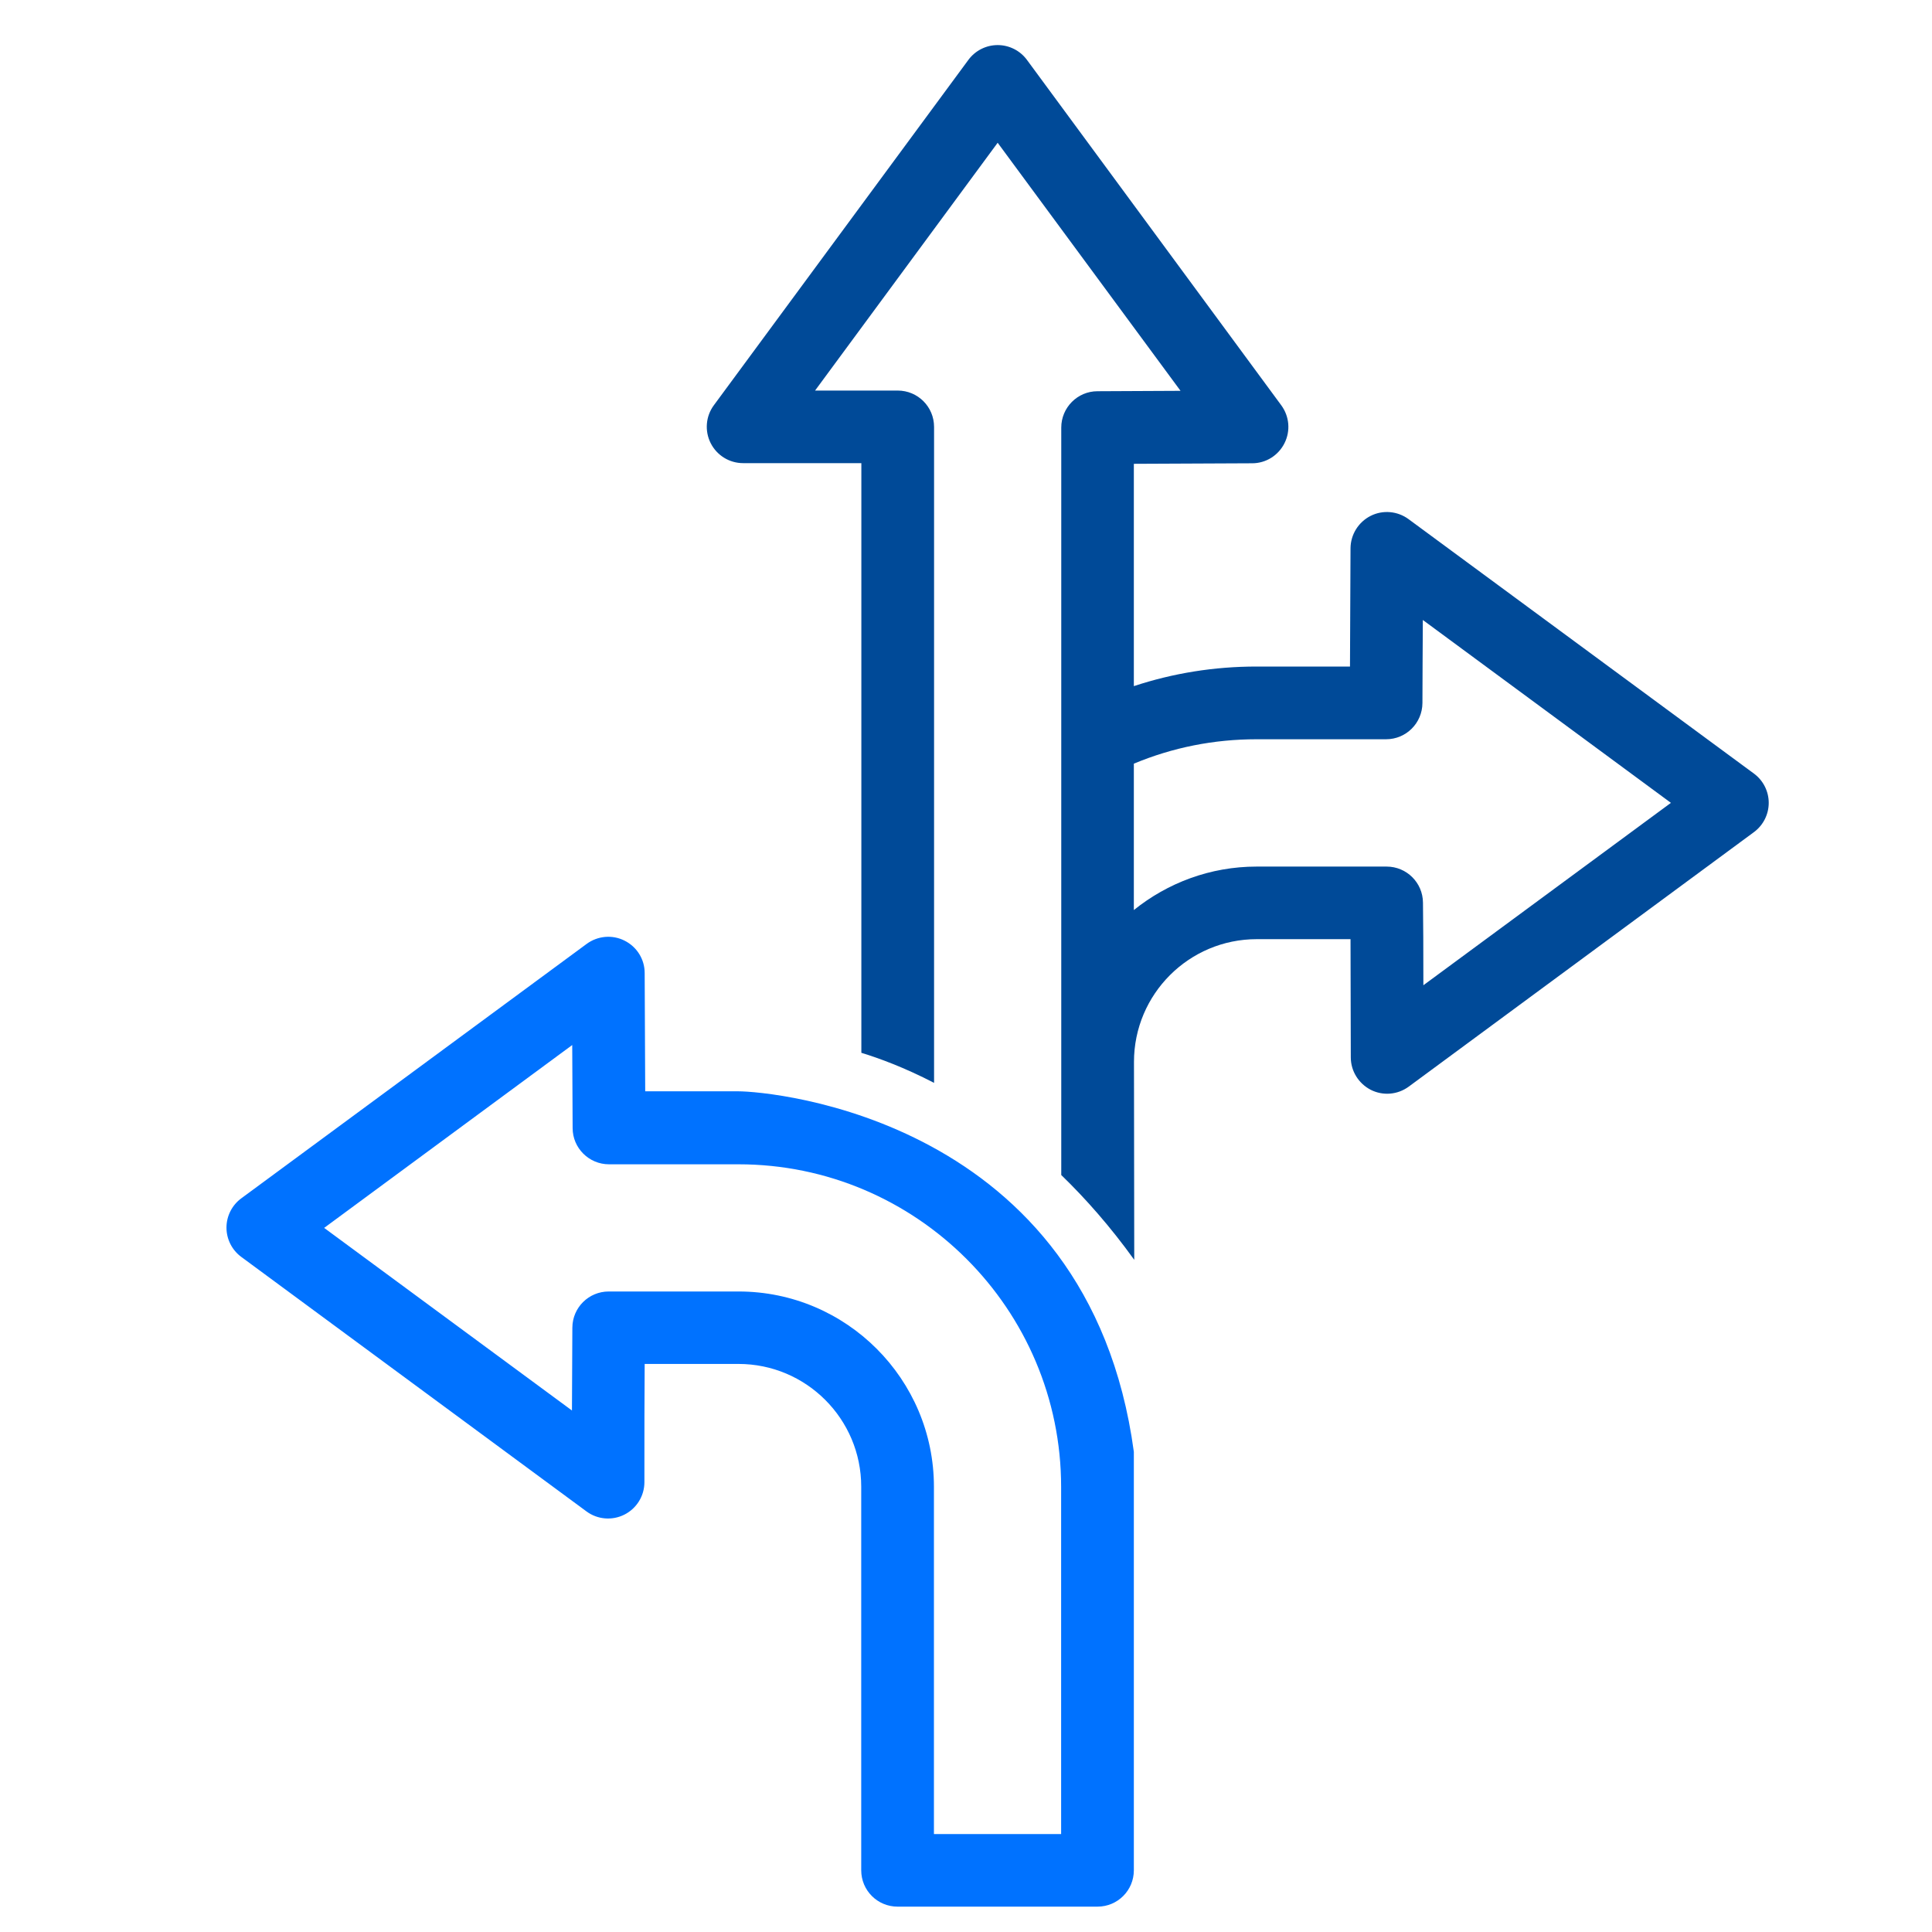 <?xml version="1.0" encoding="UTF-8"?>
<svg xmlns="http://www.w3.org/2000/svg" id="Capa_1" data-name="Capa 1" viewBox="0 0 144 144">
  <defs>
    <style>
      .cls-1 {
        fill: #0072ff;
      }

      .cls-2 {
        fill: none;
      }

      .cls-3 {
        fill: #004a98;
      }
    </style>
  </defs>
  <path class="cls-1" d="M55.05,81.34h-6.96c-.01-2.49-.03-5.4-.04-8.82,0-1.02-.58-1.95-1.5-2.41-.91-.46-2-.36-2.82,.24l-25.75,18.97c-.69,.51-1.1,1.32-1.1,2.18s.41,1.67,1.1,2.18l25.73,18.97c.82,.61,1.92,.7,2.83,.24s1.49-1.39,1.49-2.42c0-3.71,0-6.63,.02-8.81h6.99c5.05,0,9.15,4.1,9.15,9.15v28.59c0,1.5,1.21,2.71,2.71,2.71h14.9c1.5,0,2.71-1.21,2.71-2.71v-31.19c-3.36-24.9-27.13-26.87-29.47-26.87h.01Zm24.05,55.36h-9.49v-25.88c0-8.03-6.53-14.56-14.56-14.56h-9.68c-1.49,0-2.7,1.2-2.71,2.69-.01,1.41-.02,3.44-.03,6.18l-18.47-13.61,18.49-13.63c.01,2.36,.02,4.4,.03,6.19,0,1.49,1.22,2.7,2.71,2.7h9.65c13.26,0,24.05,10.79,24.05,24.05v25.88h0Z"></path>
  <path class="cls-2" d="M106.03,52.4c0,1.49-1.22,2.7-2.71,2.7h-9.65c-3.18,0-6.25,.61-9.15,1.82v10.91c2.5-2.02,5.69-3.24,9.15-3.24h9.69c1.49,0,2.7,1.2,2.71,2.69,.01,1.41,.02,3.46,.03,6.18l18.47-13.61-18.49-13.63c-.01,2.36-.02,4.4-.03,6.19h0Z"></path>
  <path class="cls-3" d="M130.73,57.66l-25.75-18.97c-.82-.6-1.91-.7-2.82-.24-.91,.46-1.49,1.39-1.5,2.41-.02,3.42-.03,6.33-.04,8.82h-6.96c-3.15,0-6.21,.49-9.15,1.46v-16.57l8.82-.04c1.02,0,1.95-.58,2.41-1.5s.36-2-.24-2.82L76.54,4.46c-.51-.69-1.32-1.1-2.18-1.1s-1.67,.41-2.18,1.1l-18.97,25.74c-.61,.82-.7,1.92-.24,2.83s1.39,1.49,2.42,1.49h8.81v43.95c1.31,.4,3.2,1.09,5.42,2.24V31.82c0-1.5-1.21-2.71-2.71-2.71h-6.16l13.61-18.47,13.63,18.49-6.19,.03c-1.49,0-2.7,1.22-2.7,2.71v55.71c1.83,1.77,3.67,3.86,5.44,6.32l-.02-14.75c0-5.05,4.1-9.15,9.15-9.15h6.99c0,2.19,.01,5.1,.02,8.81,0,1.02,.58,1.95,1.49,2.42,.91,.46,2,.37,2.83-.24l25.73-18.97c.69-.51,1.1-1.32,1.1-2.18s-.41-1.67-1.1-2.18h-.01Zm-24.64,15.8c0-2.72-.01-4.76-.03-6.18-.01-1.49-1.22-2.69-2.71-2.69h-9.69c-3.46,0-6.64,1.22-9.15,3.24v-10.91c2.9-1.21,5.97-1.82,9.15-1.82h9.65c1.5,0,2.7-1.21,2.71-2.7,0-1.78,.02-3.83,.03-6.19l18.49,13.63-18.47,13.61h0Z"></path>
</svg>
